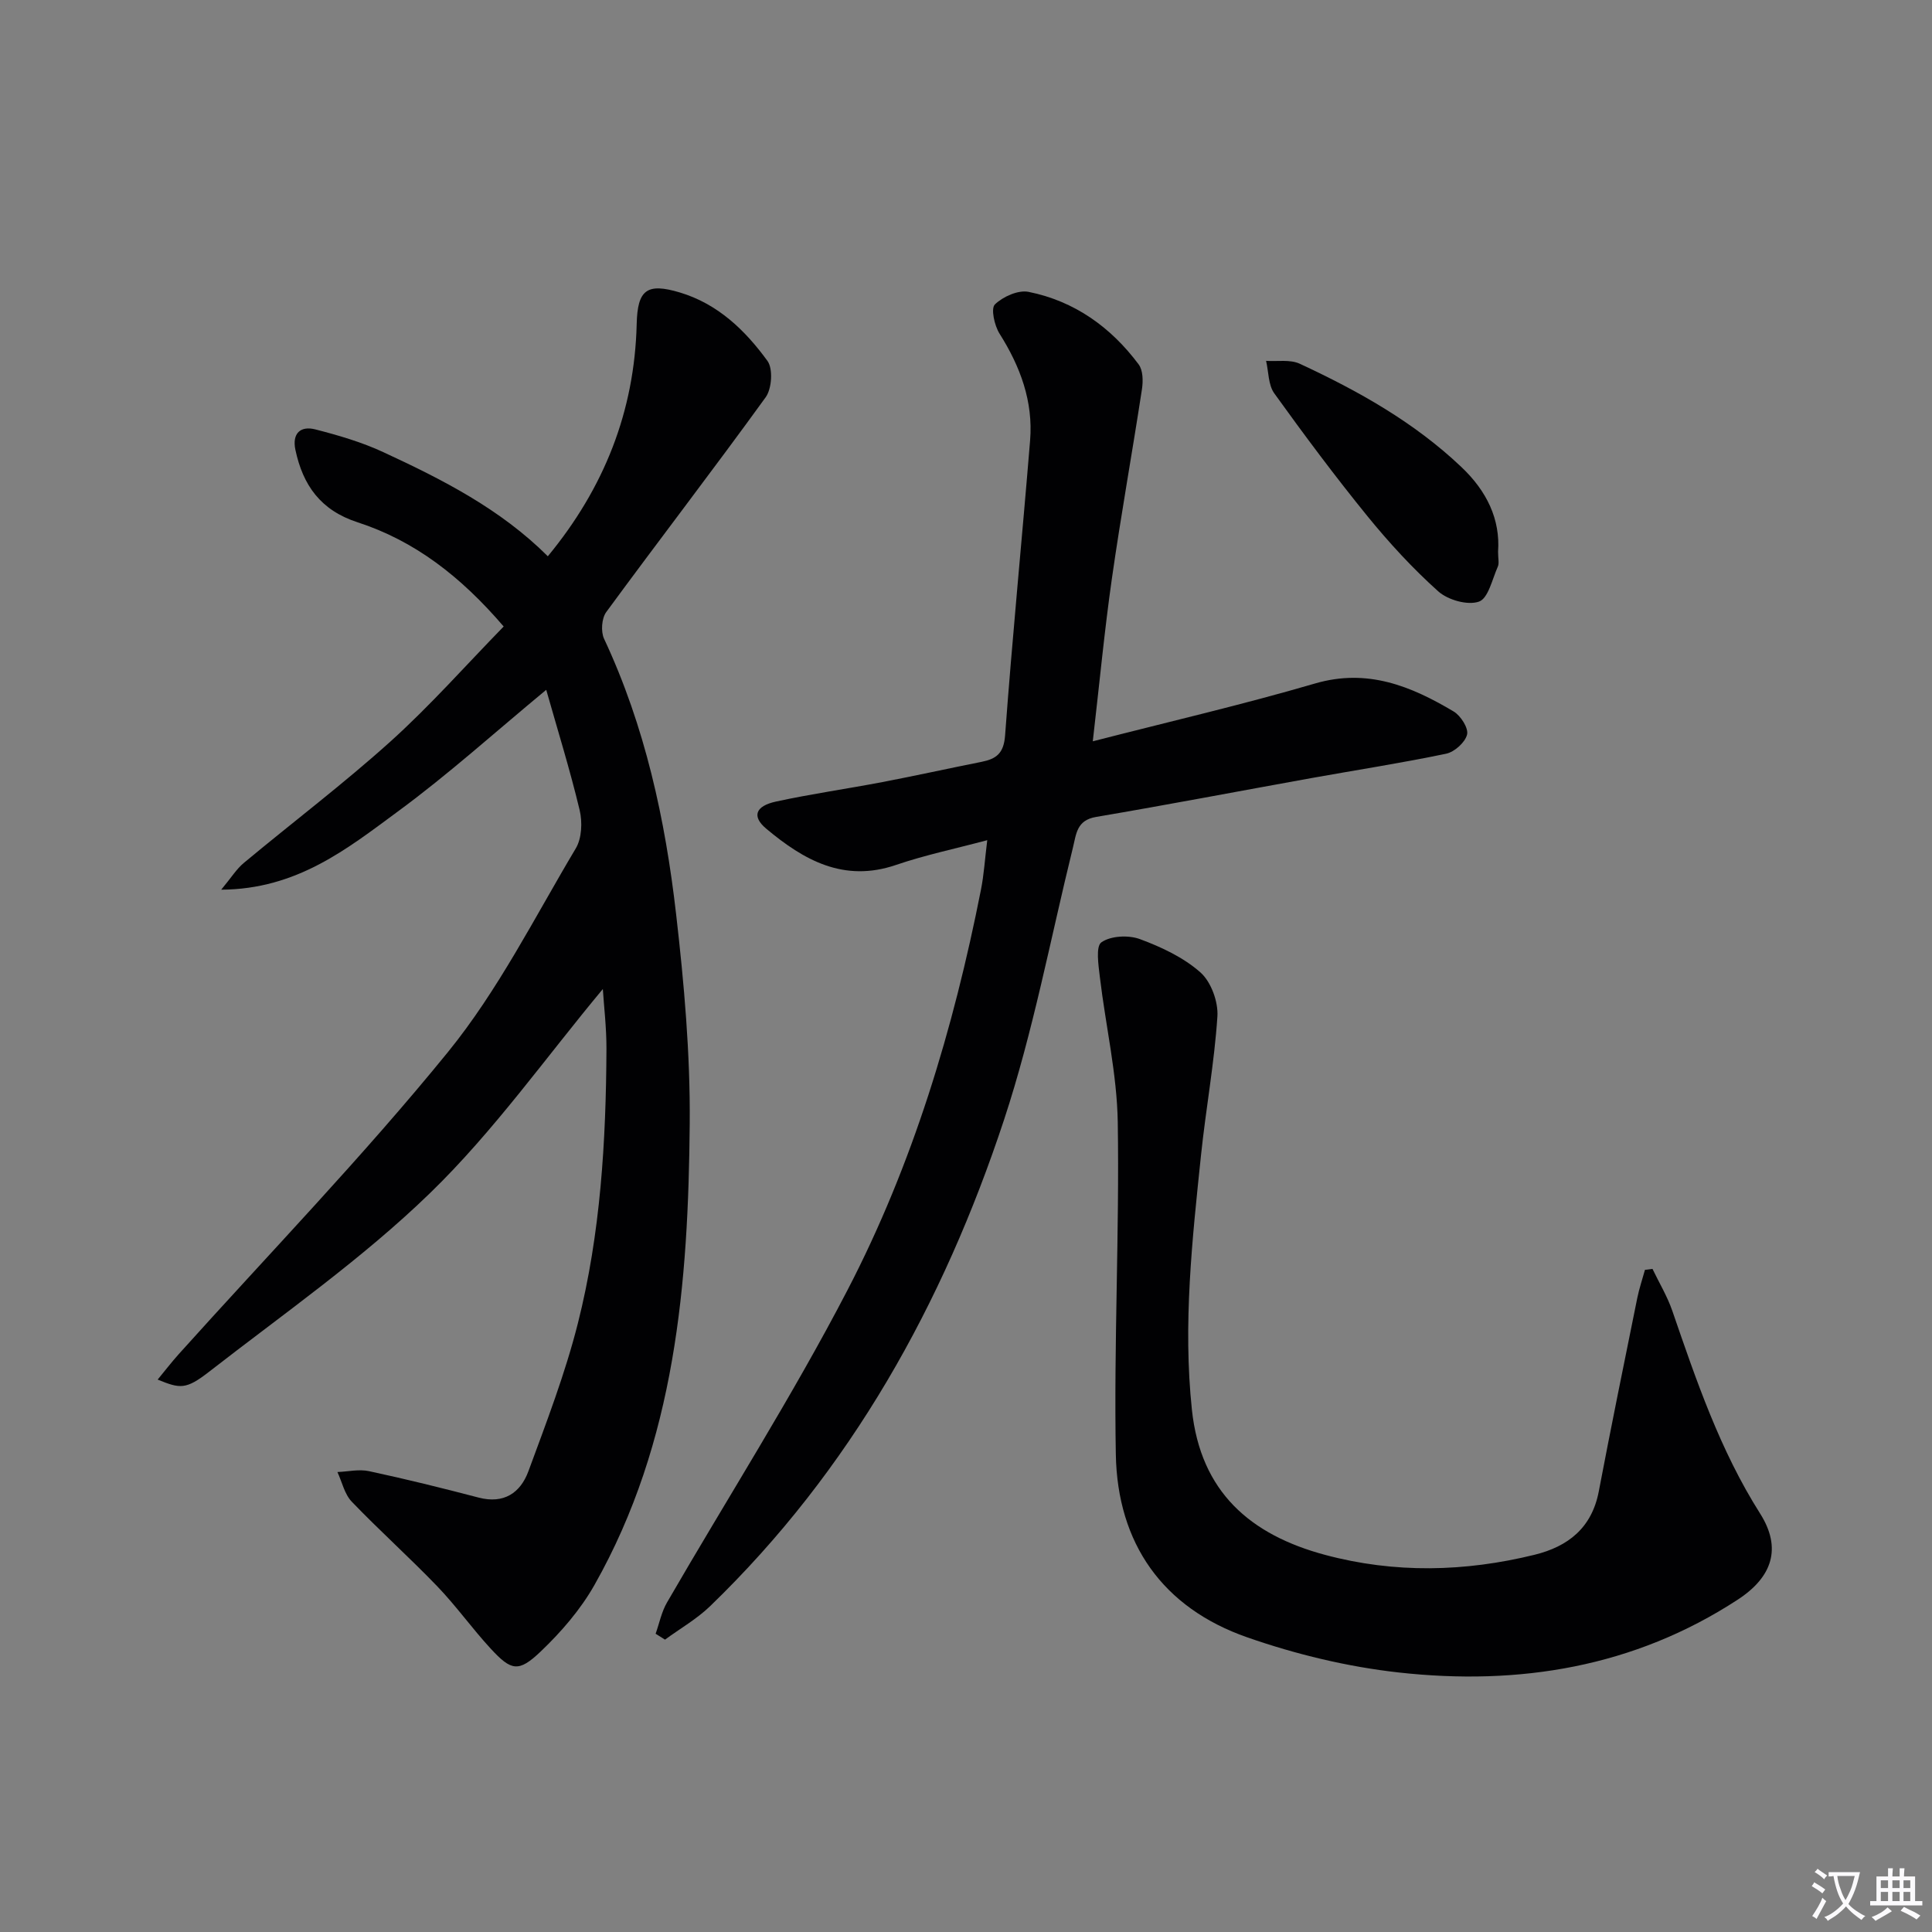 <svg enable-background="new 0 0 400 400" viewBox="0 0 400 400" xmlns="http://www.w3.org/2000/svg"><rect x="0" y="0" width="400" height="400" fill="#808080" stroke="none"/><path d="m377.9 391.2c-.2.3-.4.5-.6.8-.7-.6-1.4-1-2.2-1.5.2-.3.4-.5.5-.8.6.4 1.4.8 2.3 1.5zm-1.8 6.1c-.2-.2-.5-.4-.9-.6.4-.6.8-1.2 1.2-1.9s.7-1.3.9-1.9c.3.3.5.5.8.7-.7 1.3-1.4 2.6-2 3.7zm2.2-9c-.3.3-.5.5-.6.8-.6-.6-1.3-1.1-2-1.5.3-.3.5-.5.6-.7.6.5 1.3.9 2 1.4zm.3.2v-.9h2 4.5c-.3 1.3-.6 2.5-1 3.6s-.9 2.1-1.4 3c.4.5 1 1 1.6 1.4s1.2.8 1.9 1.1c-.3.2-.5.4-.8.8-.4-.3-1-.7-1.6-1.2s-1.2-1.1-1.6-1.6c-.5.6-1.1 1.1-1.7 1.6s-1.4.9-2.1 1.4c-.1-.3-.3-.5-.7-.8.6-.2 1.2-.5 1.9-1s1.4-1.1 2-1.8c-.5-.8-.9-1.6-1.2-2.5s-.6-2-.8-3.2c-.4.1-.7.1-1 .1zm2.5 2.7c.3 1 .7 1.7 1 2.2.3-.5.6-1.1 1-2s.6-1.9.9-3h-3.2-.4c.1.9.3 1.8.7 2.8z" fill="#fbfafc"/><path d="m396.5 388.5v1.5 3.6h1.5v.9c-.4 0-1 0-1.7 0h-7.9c-.5 0-.9 0-1.2 0v-.9h1.3v-3.5c0-.7 0-1.2 0-1.6h2.4c0-.8 0-1.4 0-1.7h1c0 .3-.1.8-.1 1.7h1.5c0-.8 0-1.4 0-1.7h1c0 .3-.1.9-.1 1.7zm-8.2 9.2c-.2-.3-.5-.5-.8-.8.8-.3 1.4-.6 1.9-.9s1-.7 1.4-1.1c.3.3.6.5.9.8-1.6 1-2.8 1.6-3.4 2zm2.6-6.8v-1.6h-1.5v1.6zm0 2.7v-1.9h-1.5v1.9zm2.4-2.7v-1.6h-1.5v1.6zm0 2.7v-1.9h-1.5v1.9zm.2 2 .7-.8c.4.2.9.5 1.6.8s1.3.7 1.8 1c-.3.3-.5.5-.8.8-.4-.3-1.5-1-3.3-1.8zm2-4.7v-1.6h-1.4v1.6zm0 2.7v-1.9h-1.4v1.9z" fill="#fbfafc"/><g fill="#010103"><path d="m124.81 204.77c-11.72 14.05-22.55 29.43-35.82 42.29-14.01 13.59-30.25 24.92-45.72 36.96-4.81 3.74-5.99 3.49-10.63 1.61 1.54-1.87 2.87-3.6 4.33-5.23 18.68-20.79 38.16-40.92 55.77-62.58 10.4-12.79 17.96-27.9 26.47-42.17 1.25-2.09 1.39-5.45.8-7.92-2-8.36-4.56-16.59-6.92-24.91-10.54 8.72-20.24 17.49-30.72 25.19-10.44 7.69-20.87 16.1-36.57 16.19 2.11-2.54 3.18-4.3 4.68-5.54 10.1-8.41 20.61-16.36 30.37-25.15 8.21-7.4 15.57-15.74 23.43-23.8-8.92-10.41-18.47-17.75-30.26-21.58-7.64-2.48-11.31-7.67-12.86-15-.72-3.41 1.06-5.01 4.12-4.23 4.79 1.23 9.63 2.64 14.1 4.72 12.22 5.66 24.23 11.76 34.04 21.55 11.65-14.11 17.96-29.99 18.4-48.1.17-7.07 2.1-8.56 8.92-6.52 7.87 2.36 13.53 7.81 18.15 14.17 1.19 1.63.91 5.75-.36 7.52-10.82 14.96-22.1 29.6-33.02 44.49-.95 1.3-1.14 4.04-.44 5.53 8.49 18.13 12.67 37.41 14.92 57.08 1.65 14.34 2.93 28.84 2.81 43.25-.28 33.06-2.93 65.86-19.71 95.54-2.88 5.1-6.9 9.75-11.16 13.81-4.58 4.36-6.08 4-10.34-.61-3.83-4.15-7.13-8.81-11.04-12.88-5.76-5.99-11.97-11.55-17.72-17.54-1.5-1.56-2.01-4.07-2.97-6.14 2.19-.09 4.47-.63 6.55-.18 7.61 1.63 15.16 3.5 22.69 5.47 5.23 1.37 8.65-.99 10.3-5.45 3.72-10.1 7.61-20.21 10.24-30.62 4.7-18.6 5.83-37.71 5.92-56.85.01-4.45-.53-8.87-.75-12.37z"/><path d="m226.25 153.48c15.94-4.1 31.1-7.61 46.01-11.97 10.85-3.17 19.88.54 28.71 5.8 1.46.87 3.1 3.45 2.77 4.78-.4 1.62-2.61 3.6-4.34 3.96-9.24 1.93-18.57 3.37-27.87 5.04-14.87 2.68-29.71 5.52-44.61 8.05-4.02.68-4.08 3.51-4.79 6.38-4.64 18.83-8.21 38.01-14.27 56.37-12.57 38.05-31.7 72.5-60.86 100.67-2.76 2.66-6.2 4.62-9.32 6.91-.65-.41-1.3-.82-1.94-1.22.77-2.17 1.22-4.52 2.36-6.48 12.47-21.56 25.91-42.61 37.37-64.68 13.52-26.04 21.94-54.09 27.63-82.9.61-3.07.8-6.22 1.3-10.24-6.66 1.78-12.91 3.08-18.9 5.13-10.81 3.69-19.1-1.01-26.86-7.51-3.01-2.52-2.28-4.69 2.04-5.62 7.28-1.58 14.68-2.63 22.01-4.03 6.85-1.31 13.65-2.82 20.49-4.18 3.06-.61 4.63-1.72 4.91-5.45 1.5-20.38 3.52-40.72 5.18-61.09.66-8.08-2.02-15.3-6.32-22.11-1.06-1.67-1.84-5.21-.97-6.06 1.67-1.62 4.84-3.04 6.99-2.6 9.49 1.91 17.03 7.31 22.78 15.02.91 1.22.93 3.46.68 5.12-2 13.1-4.36 26.14-6.23 39.25-1.52 10.63-2.53 21.35-3.95 33.66z"/><path d="m342.13 262.71c1.38 2.88 3.06 5.66 4.1 8.67 4.98 14.46 9.88 28.89 18.18 41.98 4.53 7.15 2.56 13.14-4.63 17.83-21.46 14-45.28 17.84-70.18 15.08-10.61-1.18-21.27-3.75-31.36-7.27-17.53-6.11-26.89-19.45-27.22-37.88-.42-22.92.76-45.86.4-68.78-.16-10.02-2.51-19.99-3.7-30-.29-2.48-.9-6.4.32-7.25 1.93-1.35 5.6-1.53 7.96-.66 4.46 1.65 9.04 3.8 12.54 6.9 2.21 1.96 3.71 6.1 3.51 9.12-.63 9.6-2.39 19.11-3.39 28.69-1.83 17.52-3.76 35.02-1.89 52.73 1.81 17.07 12.14 25.91 27.57 30.05 14.4 3.86 28.93 3.53 43.37-.02 6.96-1.71 11.86-5.58 13.3-13.12 2.54-13.35 5.26-26.67 7.96-39.99.4-1.99 1.06-3.92 1.6-5.88.51-.06 1.03-.13 1.56-.2z"/><path d="m310.16 114.23c0 1.44.26 2.39-.05 3.08-1.16 2.59-1.98 6.58-3.91 7.25-2.35.82-6.43-.34-8.43-2.13-5.3-4.75-10.18-10.06-14.68-15.59-6.7-8.24-13.06-16.78-19.27-25.41-1.25-1.74-1.16-4.46-1.69-6.72 2.34.16 4.98-.33 6.97.6 12.08 5.61 23.65 12.07 33.44 21.36 5.3 5.01 8.1 10.85 7.62 17.56z"/></g></svg>